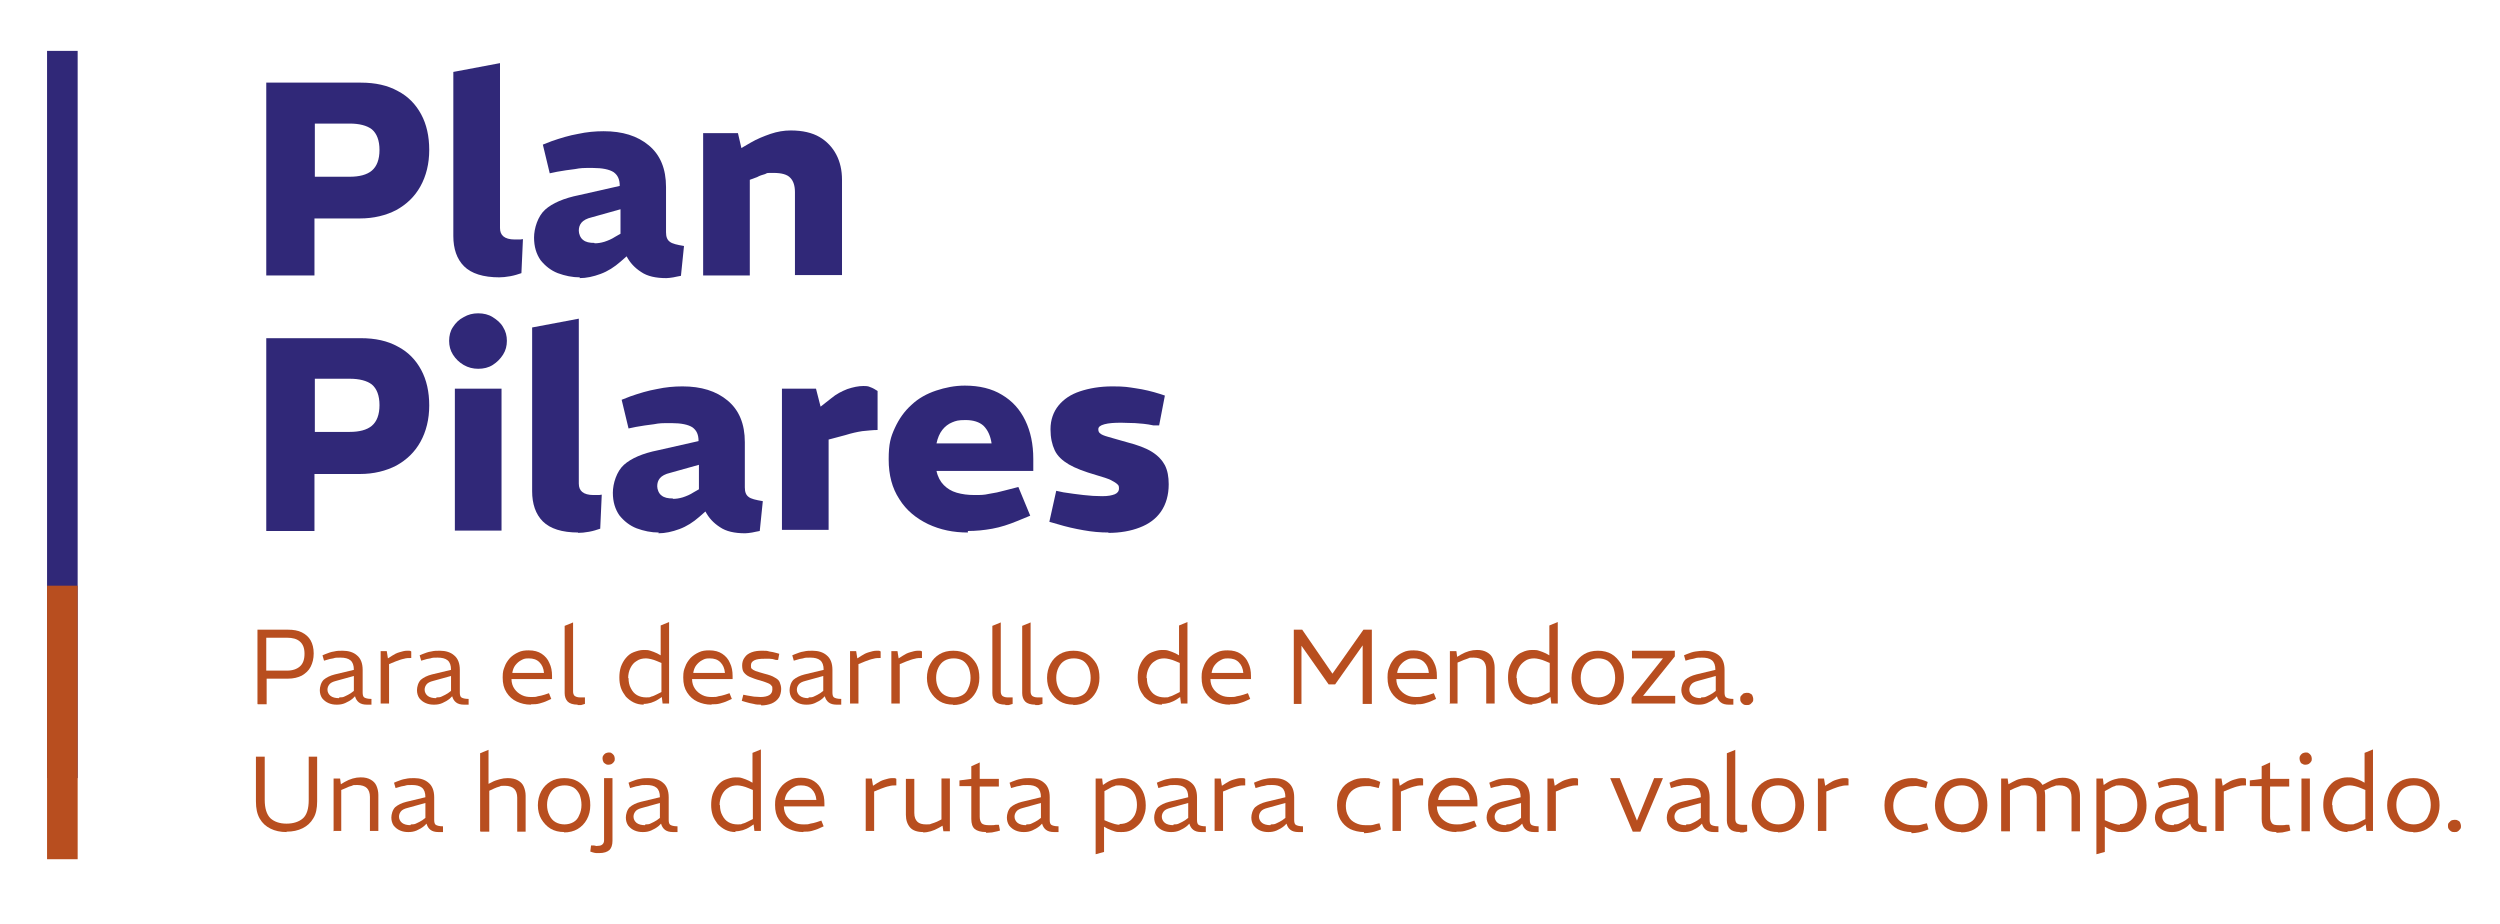 <svg xmlns="http://www.w3.org/2000/svg" id="Capa_1" data-name="Capa 1" viewBox="0 0 653.5 241.5"><defs><style>      .cls-1 {        fill: #b84e1f;      }      .cls-1, .cls-2 {        stroke-width: 0px;      }      .cls-3 {        isolation: isolate;      }      .cls-2 {        fill: #302878;      }    </style></defs><g class="cls-3"><g class="cls-3"><path class="cls-2" d="M69.6,71.9V21.6h24.7c3.8,0,7,.7,9.7,2.2,2.7,1.4,4.7,3.5,6.1,6.1,1.4,2.6,2.1,5.7,2.1,9.3s-.8,6.8-2.3,9.5c-1.5,2.7-3.6,4.7-6.3,6.2-2.7,1.4-5.9,2.2-9.5,2.2h-11.9v14.9h-12.6ZM82.3,46.2h9.1c2.5,0,4.5-.5,5.8-1.6,1.3-1.1,2-2.9,2-5.4s-.7-4.3-2-5.4c-1.3-1-3.3-1.5-5.8-1.5h-9.1v13.9Z"></path><path class="cls-2" d="M130.6,72.5c-4.3,0-7.4-1-9.3-2.9-1.9-1.9-2.8-4.6-2.8-7.9V18.8l12.2-2.3v43.1c0,1,.3,1.7.9,2.2.6.5,1.6.8,2.9.8s.6,0,1,0c.4,0,.8,0,1.2-.1l-.4,8.9c-.9.3-1.8.6-2.9.8-1.1.2-2.1.3-3,.3Z"></path><path class="cls-2" d="M151.6,72.5c-2,0-3.9-.4-5.8-1.1-1.8-.7-3.3-1.9-4.5-3.4-1.1-1.6-1.7-3.5-1.7-5.9s1-5.6,2.9-7.3c1.9-1.7,4.9-3,8.9-3.8l10.6-2.4h0c0-1.7-.5-2.8-1.6-3.6-1.1-.7-2.9-1.1-5.5-1.1s-3,0-4.6.3c-1.6.2-3.1.4-4.7.7l-1.9.4-1.8-7.5,2.3-.9c2.3-.8,4.6-1.5,6.9-1.9,2.3-.5,4.5-.7,6.7-.7,4.9,0,8.8,1.2,11.8,3.7,3,2.5,4.5,6.1,4.5,10.9v11.8c0,1.2.3,2,1,2.5.6.5,1.9.8,3.7,1.1l-.8,7.8c-.7.1-1.4.3-2,.4-.7.1-1.3.2-1.8.2-2.8,0-5-.5-6.6-1.6-1.7-1.1-2.9-2.4-3.8-4.1l-1.6,1.4c-1.6,1.4-3.3,2.5-5.2,3.2-1.9.7-3.7,1.1-5.5,1.1ZM155.4,63.6c.8,0,1.6-.1,2.6-.4.9-.3,1.9-.7,2.8-1.3l1.4-.8v-6.4l-7.5,2.1c-1.3.3-2.2.8-2.7,1.4-.5.6-.7,1.3-.7,2.1s.4,1.9,1.1,2.4c.7.6,1.7.8,3,.8Z"></path><path class="cls-2" d="M183.8,71.9v-37.1h9.1l.9,3.9,2.4-1.4c1.7-1,3.5-1.7,5.2-2.3,1.8-.6,3.5-.9,5.3-.9,3.1,0,5.6.6,7.5,1.7,1.9,1.1,3.4,2.7,4.4,4.6,1,1.9,1.5,4.1,1.5,6.6v24.9h-12.3v-21.7c0-1.6-.4-2.9-1.2-3.7-.8-.9-2.3-1.3-4.4-1.3s-1.5,0-2.2.3c-.7.2-1.4.4-2.1.8l-1.9.7v25h-12.2Z"></path></g></g><g class="cls-3"><g class="cls-3"><path class="cls-2" d="M69.6,138.7v-50.3h24.7c3.8,0,7,.7,9.7,2.2,2.7,1.4,4.7,3.5,6.1,6.1,1.4,2.6,2.1,5.7,2.1,9.3s-.8,6.8-2.3,9.5c-1.5,2.7-3.6,4.7-6.3,6.2-2.7,1.4-5.9,2.2-9.5,2.2h-11.9v14.9h-12.6ZM82.3,112.9h9.1c2.5,0,4.5-.5,5.8-1.6,1.3-1.1,2-2.9,2-5.4s-.7-4.3-2-5.4c-1.3-1-3.3-1.5-5.8-1.5h-9.1v13.9Z"></path><path class="cls-2" d="M125,96.4c-1.3,0-2.6-.3-3.8-1-1.2-.7-2.1-1.6-2.8-2.7-.7-1.1-1-2.3-1-3.6s.3-2.6,1-3.6c.7-1.1,1.6-2,2.8-2.6,1.2-.7,2.4-1,3.8-1s2.7.3,3.8,1c1.1.7,2.1,1.5,2.7,2.6.7,1.1,1,2.3,1,3.6s-.3,2.5-1,3.6c-.7,1.1-1.6,2-2.7,2.7-1.1.7-2.4,1-3.8,1ZM118.9,138.7v-37.1h12.2v37.1h-12.2Z"></path><path class="cls-2" d="M151.2,139.2c-4.3,0-7.4-1-9.3-2.9-1.9-1.9-2.8-4.6-2.8-7.9v-42.8l12.2-2.3v43.1c0,1,.3,1.7.9,2.2.6.5,1.6.8,2.9.8s.6,0,1,0c.4,0,.8,0,1.2-.1l-.4,8.9c-.9.3-1.8.6-2.9.8-1.1.2-2.1.3-3,.3Z"></path><path class="cls-2" d="M172.2,139.2c-2,0-3.9-.4-5.8-1.1-1.8-.7-3.3-1.9-4.5-3.4-1.1-1.6-1.7-3.5-1.7-5.9s1-5.6,2.9-7.3c1.9-1.7,4.9-3,8.9-3.8l10.6-2.4h0c0-1.7-.5-2.8-1.6-3.6-1.1-.7-2.9-1.1-5.5-1.1s-3,0-4.6.3c-1.6.2-3.1.4-4.7.7l-1.9.4-1.8-7.5,2.3-.9c2.3-.8,4.6-1.5,6.9-1.9,2.3-.5,4.5-.7,6.7-.7,4.9,0,8.8,1.2,11.8,3.7,3,2.5,4.5,6.1,4.5,10.9v11.8c0,1.2.3,2,1,2.5.6.5,1.9.8,3.7,1.1l-.8,7.8c-.7.1-1.4.3-2,.4-.7.1-1.3.2-1.8.2-2.8,0-5-.5-6.6-1.6-1.7-1.1-2.9-2.4-3.8-4.1l-1.6,1.4c-1.6,1.4-3.3,2.5-5.2,3.2-1.9.7-3.7,1.1-5.5,1.1ZM175.9,130.4c.8,0,1.6-.1,2.6-.4.9-.3,1.9-.7,2.8-1.3l1.4-.8v-6.4l-7.5,2.1c-1.3.3-2.2.8-2.7,1.4-.5.6-.7,1.3-.7,2.1s.4,1.9,1.1,2.4c.7.6,1.7.8,3,.8Z"></path></g><g class="cls-3"><path class="cls-2" d="M204.4,138.7v-37.1h8.9l1.2,4.7,2.8-2.2c1.3-1.1,2.7-1.8,4.2-2.4,1.5-.5,2.9-.8,4.2-.8.6,0,1.2,0,1.8.3.6.2,1.3.6,1.9,1v10.2c-1.4,0-2.7.2-4,.3-1.3.2-2.7.5-4.3,1l-4.5,1.2v23.6h-12.2Z"></path></g><g class="cls-3"><path class="cls-2" d="M253,139.2c-3.8,0-7.2-.7-10.4-2.2-3.1-1.5-5.7-3.6-7.5-6.5-1.9-2.9-2.8-6.3-2.8-10.4s.5-5.8,1.6-8.2c1.1-2.4,2.5-4.4,4.4-6.1,1.8-1.7,4-2.9,6.4-3.7,2.4-.8,4.9-1.3,7.5-1.3,3.8,0,7.1.8,9.7,2.4,2.7,1.6,4.7,3.8,6.1,6.7,1.4,2.9,2.1,6.2,2.1,10.1v3.1h-25.3c.3,1.5,1,2.8,1.9,3.7.9.9,2,1.6,3.4,2,1.4.4,2.9.6,4.6.6s2.5,0,3.8-.3c1.4-.2,2.8-.5,4.2-.9l3.5-.9,3.1,7.5-3.4,1.4c-2.2.9-4.3,1.6-6.5,2-2.2.4-4.3.6-6.4.6ZM244.8,115.9h14.4c-.3-2-1-3.5-2.1-4.6-1.1-1-2.7-1.5-4.7-1.5s-2.5.2-3.5.6c-1,.4-1.9,1.1-2.6,2-.7.9-1.2,2.1-1.5,3.5Z"></path><path class="cls-2" d="M289.8,139.2c-2.2,0-4.4-.2-6.6-.6-2.3-.4-4.5-.9-6.8-1.6l-2.1-.6,1.8-8.1,1.9.4c1.8.3,3.6.5,5.2.7,1.7.2,3.3.3,4.9.3s2.5-.2,3.3-.5c.7-.3,1.1-.8,1.1-1.5s-.1-.8-.4-1.1c-.3-.3-.9-.7-1.7-1.1-.8-.4-2.1-.8-3.8-1.3-3.1-.9-5.5-1.8-7.2-2.8-1.7-1-3-2.2-3.7-3.7s-1.1-3.3-1.1-5.5c0-2.5.8-4.6,2.1-6.2,1.4-1.7,3.2-2.9,5.6-3.7,2.4-.8,5.2-1.3,8.5-1.3s4.1.2,6.1.5c2.1.3,4.2.8,6.4,1.5l1.2.4-1.5,7.8h-1.5c-1.8-.4-3.4-.5-4.8-.6-1.4,0-2.6-.1-3.6-.1-1.9,0-3.3.1-4.4.4-1.1.3-1.6.7-1.6,1.3s.2.9.5,1.1c.3.3,1,.6,2.1.9,1.1.3,2.7.8,4.9,1.4,2.7.7,4.9,1.5,6.5,2.5,1.6,1,2.7,2.2,3.4,3.5.7,1.4,1,3,1,5,0,2.8-.7,5.2-2,7.1s-3.2,3.3-5.6,4.2c-2.3.9-5.1,1.4-8.2,1.4Z"></path></g></g><g class="cls-3"><g class="cls-3"><path class="cls-1" d="M67.3,184v-19.4h8c1.4,0,2.6.2,3.6.7,1,.5,1.8,1.2,2.3,2.1.5.9.8,2,.8,3.4s-.3,2.5-.8,3.5c-.5,1-1.3,1.7-2.3,2.3-1,.5-2.2.8-3.6.8h-5.6v6.7s-2.3,0-2.3,0ZM69.6,175.3h5.4c1.5,0,2.6-.4,3.4-1.1.8-.7,1.2-1.8,1.2-3.3s-.4-2.5-1.2-3.2c-.8-.7-1.9-1-3.4-1h-5.4v8.5Z"></path></g><g class="cls-3"><path class="cls-1" d="M88,184.2c-.7,0-1.4-.1-2.1-.4-.7-.3-1.2-.7-1.7-1.3-.4-.6-.6-1.3-.6-2.1s.3-2,1-2.7c.7-.6,1.7-1.1,2.9-1.4l5-1.2h0c0-1.2-.3-2-.9-2.5-.6-.5-1.5-.7-2.6-.7s-1.3,0-1.9.2c-.6.1-1.2.2-1.7.4l-.7.2-.4-1.4.7-.3c.8-.3,1.5-.6,2.3-.7.8-.2,1.5-.2,2.3-.2,1.5,0,2.8.4,3.7,1.2,1,.8,1.5,2.1,1.5,3.8v5.9c0,.6.1,1.1.4,1.3.3.2.9.4,1.9.4v1.5c-.3,0-.4,0-.6,0-.2,0-.4,0-.6,0-.9,0-1.6-.2-2.1-.6-.5-.4-.8-.9-1-1.6l-.6.6c-.6.5-1.3.9-2,1.2-.7.3-1.4.4-2.1.4ZM88.7,182.3c.5,0,1,0,1.5-.3.5-.2,1-.5,1.5-.8l.8-.6v-3.9l-4.7,1.3c-.8.2-1.4.5-1.7.9-.3.4-.5.8-.5,1.4s.3,1.2.8,1.6c.5.4,1.3.6,2.2.6Z"></path></g><g class="cls-3"><path class="cls-1" d="M99.5,184v-13.8h1.6l.3,1.9,1.1-.7c.6-.4,1.2-.7,1.9-.9.7-.2,1.3-.4,2-.4s.4,0,.6,0c.2,0,.4.1.5.2v1.7c-.6,0-1.3,0-1.9.2-.6.1-1.4.4-2.2.7l-1.7.7v10.3h-2.2Z"></path></g><g class="cls-3"><path class="cls-1" d="M113.4,184.2c-.7,0-1.4-.1-2.1-.4-.7-.3-1.2-.7-1.7-1.3-.4-.6-.6-1.3-.6-2.1s.3-2,1-2.7c.7-.6,1.7-1.1,2.9-1.4l5-1.2h0c0-1.2-.3-2-.9-2.5-.6-.5-1.5-.7-2.6-.7s-1.3,0-1.9.2c-.6.1-1.2.2-1.7.4l-.7.2-.4-1.4.7-.3c.8-.3,1.5-.6,2.3-.7.8-.2,1.5-.2,2.3-.2,1.5,0,2.8.4,3.7,1.2,1,.8,1.5,2.1,1.5,3.8v5.9c0,.6.1,1.1.4,1.3.3.2.9.4,1.9.4v1.5c-.3,0-.4,0-.6,0-.2,0-.4,0-.6,0-.9,0-1.6-.2-2.1-.6-.5-.4-.8-.9-1-1.6l-.6.6c-.6.5-1.3.9-2,1.2-.7.3-1.4.4-2.1.4ZM114.1,182.3c.5,0,1,0,1.5-.3.5-.2,1-.5,1.5-.8l.8-.6v-3.9l-4.7,1.3c-.8.2-1.4.5-1.7.9-.3.4-.5.8-.5,1.4s.3,1.2.8,1.6c.5.4,1.3.6,2.2.6Z"></path><path class="cls-1" d="M138.7,184.2c-1.3,0-2.5-.3-3.6-.8-1.1-.5-2-1.3-2.7-2.4-.7-1.1-1-2.3-1-3.9s.2-2,.5-2.8c.3-.9.8-1.6,1.4-2.3.6-.6,1.3-1.1,2.2-1.5.8-.4,1.7-.5,2.7-.5,1.4,0,2.5.3,3.4.9s1.6,1.4,2,2.4c.5,1,.7,2.1.7,3.4v.8h-10.6c0,1,.3,1.9.8,2.6.5.7,1.1,1.2,1.9,1.6.8.4,1.6.5,2.5.5s1.1,0,1.7-.2c.6-.1,1.1-.2,1.7-.4l1.2-.4.6,1.5-1.1.5c-.6.3-1.3.5-2,.7-.7.2-1.4.2-2.1.2ZM133.8,175.9h8.4c-.1-1.2-.5-2.1-1.2-2.8-.7-.7-1.6-1-2.8-1s-1.4.2-2,.5c-.6.3-1.1.8-1.5,1.3s-.7,1.3-.8,2.1Z"></path><path class="cls-1" d="M151,184.2c-1.2,0-2.1-.3-2.6-.8-.5-.5-.8-1.3-.8-2.2v-17.6l2.2-.9v18c0,.5.1.9.4,1.2.3.2.7.4,1.4.4s.4,0,.6,0c.2,0,.4,0,.7,0v1.7c-.3.1-.7.2-1,.3-.3,0-.6,0-.9,0Z"></path><path class="cls-1" d="M168.3,184.2c-1,0-1.9-.2-2.7-.6-.8-.4-1.4-.9-2-1.5-.5-.7-1-1.4-1.3-2.3-.3-.9-.4-1.8-.4-2.7s.1-1.9.4-2.8c.3-.8.7-1.6,1.3-2.3.6-.7,1.2-1.2,2-1.5s1.7-.6,2.6-.6,1.2,0,1.8.2c.6.2,1.2.4,1.8.7l.9.5v-7.8l2.2-.9v21.3h-1.7l-.2-1.7-.9.6c-.6.4-1.3.7-1.9.9-.7.2-1.3.3-2,.3ZM164.3,177.2c0,1.1.2,2,.6,2.7.4.8.9,1.4,1.6,1.8.7.4,1.5.6,2.4.6s.9,0,1.3-.2c.5-.1.9-.3,1.5-.6l1.2-.6v-7.6l-1.2-.5c-.5-.2-1-.4-1.5-.5-.5-.1-.9-.2-1.3-.2-1,0-1.8.2-2.5.7-.7.4-1.2,1-1.6,1.8-.4.8-.6,1.7-.6,2.7Z"></path><path class="cls-1" d="M185.9,184.2c-1.3,0-2.5-.3-3.6-.8-1.1-.5-2-1.3-2.7-2.4-.7-1.1-1-2.3-1-3.9s.2-2,.5-2.8c.3-.9.8-1.6,1.4-2.3.6-.6,1.3-1.1,2.2-1.5.8-.4,1.7-.5,2.7-.5,1.4,0,2.5.3,3.4.9s1.6,1.4,2,2.4c.5,1,.7,2.1.7,3.4v.8h-10.6c0,1,.3,1.9.8,2.6.5.7,1.1,1.2,1.9,1.6.8.4,1.6.5,2.5.5s1.1,0,1.7-.2c.6-.1,1.1-.2,1.7-.4l1.2-.4.6,1.5-1.1.5c-.6.3-1.3.5-2,.7-.7.2-1.4.2-2.1.2ZM181.1,175.9h8.4c-.1-1.2-.5-2.1-1.2-2.8-.7-.7-1.6-1-2.8-1s-1.4.2-2,.5c-.6.3-1.1.8-1.5,1.3s-.7,1.3-.8,2.1Z"></path></g><g class="cls-3"><path class="cls-1" d="M198.9,184.2c-.6,0-1.3,0-1.9-.2-.7-.1-1.4-.3-2.1-.5l-1-.3.4-1.6,1,.2c.6.1,1.2.2,1.8.3.6,0,1.2.1,1.7.1,1,0,1.8-.2,2.3-.5.5-.3.8-.8.8-1.5s0-.7-.2-.9c-.1-.2-.4-.5-.9-.7-.4-.2-1.1-.4-2-.7-1.2-.3-2.2-.7-2.9-1s-1.2-.8-1.5-1.2-.4-1.1-.4-1.8.2-1.5.7-2.1c.4-.6,1-1,1.8-1.3.8-.3,1.7-.4,2.7-.4s1.3,0,1.9.2c.6.1,1.3.2,1.9.4l.7.2-.3,1.6h-.6c-.6-.2-1.1-.3-1.6-.3s-1,0-1.4,0c-1.1,0-2,.1-2.6.4-.6.3-.9.7-.9,1.3s0,.7.2.9.5.4,1,.6c.5.2,1.3.4,2.3.7,1.2.3,2.1.6,2.7,1,.6.3,1.1.7,1.3,1.2s.4,1.1.4,1.8-.2,1.8-.7,2.4c-.4.6-1.1,1.1-1.8,1.4-.8.3-1.7.5-2.7.5Z"></path></g><g class="cls-3"><path class="cls-1" d="M210.8,184.2c-.7,0-1.4-.1-2.1-.4-.7-.3-1.2-.7-1.7-1.3-.4-.6-.6-1.3-.6-2.1s.3-2,1-2.7c.7-.6,1.7-1.1,2.9-1.4l5-1.2h0c0-1.2-.3-2-.9-2.5-.6-.5-1.5-.7-2.6-.7s-1.3,0-1.9.2c-.6.1-1.2.2-1.7.4l-.7.2-.4-1.4.7-.3c.8-.3,1.5-.6,2.3-.7.8-.2,1.5-.2,2.3-.2,1.5,0,2.8.4,3.7,1.2,1,.8,1.5,2.1,1.5,3.8v5.9c0,.6.1,1.1.4,1.3.3.2.9.4,1.9.4v1.5c-.3,0-.4,0-.6,0-.2,0-.4,0-.6,0-.9,0-1.6-.2-2.1-.6-.5-.4-.8-.9-1-1.6l-.6.6c-.6.5-1.3.9-2,1.2-.7.3-1.4.4-2.1.4ZM211.4,182.3c.5,0,1,0,1.5-.3.5-.2,1-.5,1.5-.8l.8-.6v-3.9l-4.7,1.3c-.8.2-1.4.5-1.7.9-.3.4-.5.8-.5,1.4s.3,1.2.8,1.6c.5.4,1.3.6,2.2.6Z"></path><path class="cls-1" d="M222.2,184v-13.8h1.6l.3,1.9,1.1-.7c.6-.4,1.2-.7,1.9-.9.7-.2,1.3-.4,2-.4s.4,0,.6,0c.2,0,.4.1.5.2v1.7c-.6,0-1.3,0-1.9.2-.6.1-1.4.4-2.2.7l-1.7.7v10.3h-2.2Z"></path></g><g class="cls-3"><path class="cls-1" d="M233,184v-13.8h1.6l.3,1.9,1.1-.7c.6-.4,1.2-.7,1.9-.9.7-.2,1.3-.4,2-.4s.4,0,.6,0c.2,0,.4.1.5.2v1.7c-.6,0-1.3,0-1.9.2-.6.1-1.4.4-2.2.7l-1.7.7v10.3h-2.2Z"></path></g><g class="cls-3"><path class="cls-1" d="M249.2,184.2c-1.4,0-2.6-.3-3.6-.9-1-.6-1.8-1.5-2.4-2.5s-.9-2.3-.9-3.6.3-2.6.9-3.7c.6-1.1,1.4-1.9,2.4-2.5,1-.6,2.2-.9,3.6-.9s2.6.3,3.6.9c1,.6,1.8,1.5,2.4,2.5.6,1.1.8,2.3.8,3.7s-.3,2.6-.9,3.7c-.6,1.1-1.4,1.9-2.4,2.5-1,.6-2.2.9-3.6.9ZM249.2,182.3c.9,0,1.7-.2,2.4-.6.7-.4,1.2-1,1.5-1.8.4-.8.6-1.7.6-2.7s-.2-1.9-.5-2.7c-.4-.8-.9-1.4-1.5-1.8-.7-.4-1.5-.6-2.4-.6s-1.7.2-2.4.6c-.7.4-1.2,1-1.6,1.8-.4.8-.6,1.7-.6,2.7s.2,1.9.6,2.7c.4.8.9,1.4,1.6,1.8.7.4,1.5.6,2.4.6Z"></path><path class="cls-1" d="M262.8,184.2c-1.2,0-2.1-.3-2.6-.8-.5-.5-.8-1.3-.8-2.2v-17.6l2.2-.9v18c0,.5.1.9.4,1.2.3.2.7.4,1.4.4s.4,0,.6,0c.2,0,.4,0,.7,0v1.7c-.3.1-.7.2-1,.3-.3,0-.6,0-.9,0Z"></path></g><g class="cls-3"><path class="cls-1" d="M270.6,184.2c-1.2,0-2.1-.3-2.6-.8-.5-.5-.8-1.3-.8-2.2v-17.6l2.2-.9v18c0,.5.1.9.4,1.2.3.2.7.4,1.4.4s.4,0,.6,0c.2,0,.4,0,.7,0v1.7c-.3.1-.7.2-1,.3-.3,0-.6,0-.9,0Z"></path></g><g class="cls-3"><path class="cls-1" d="M280.6,184.2c-1.4,0-2.6-.3-3.6-.9-1-.6-1.8-1.5-2.4-2.5s-.9-2.3-.9-3.6.3-2.6.9-3.7c.6-1.1,1.4-1.9,2.4-2.5,1-.6,2.2-.9,3.6-.9s2.6.3,3.6.9c1,.6,1.8,1.5,2.4,2.5.6,1.1.8,2.3.8,3.7s-.3,2.6-.9,3.7c-.6,1.1-1.4,1.9-2.4,2.5-1,.6-2.2.9-3.6.9ZM280.6,182.3c.9,0,1.7-.2,2.4-.6.7-.4,1.2-1,1.5-1.8.4-.8.6-1.7.6-2.7s-.2-1.9-.5-2.7c-.4-.8-.9-1.4-1.5-1.8-.7-.4-1.5-.6-2.4-.6s-1.7.2-2.4.6c-.7.4-1.2,1-1.6,1.8-.4.8-.6,1.7-.6,2.7s.2,1.9.6,2.7c.4.8.9,1.4,1.6,1.8.7.4,1.5.6,2.4.6Z"></path><path class="cls-1" d="M303.8,184.2c-1,0-1.9-.2-2.7-.6-.8-.4-1.4-.9-2-1.5-.5-.7-1-1.4-1.3-2.3-.3-.9-.4-1.8-.4-2.7s.1-1.9.4-2.8c.3-.8.7-1.6,1.3-2.3.6-.7,1.2-1.2,2-1.5s1.7-.6,2.6-.6,1.2,0,1.8.2c.6.2,1.2.4,1.8.7l.9.5v-7.8l2.2-.9v21.3h-1.7l-.2-1.7-.9.6c-.6.4-1.3.7-1.9.9-.7.2-1.3.3-2,.3ZM299.8,177.2c0,1.1.2,2,.6,2.7.4.8.9,1.4,1.6,1.8.7.4,1.5.6,2.4.6s.9,0,1.3-.2c.5-.1.9-.3,1.5-.6l1.2-.6v-7.6l-1.2-.5c-.5-.2-1-.4-1.5-.5-.5-.1-.9-.2-1.3-.2-1,0-1.8.2-2.5.7-.7.4-1.2,1-1.6,1.8-.4.8-.6,1.7-.6,2.7Z"></path><path class="cls-1" d="M321.4,184.2c-1.3,0-2.5-.3-3.6-.8-1.1-.5-2-1.3-2.7-2.4-.7-1.1-1-2.3-1-3.9s.2-2,.5-2.8c.3-.9.8-1.6,1.4-2.3.6-.6,1.3-1.1,2.2-1.5.8-.4,1.7-.5,2.7-.5,1.4,0,2.5.3,3.4.9s1.6,1.4,2,2.4c.5,1,.7,2.1.7,3.4v.8h-10.6c0,1,.3,1.9.8,2.6.5.7,1.1,1.2,1.9,1.6.8.4,1.6.5,2.5.5s1.1,0,1.7-.2c.6-.1,1.1-.2,1.7-.4l1.2-.4.6,1.5-1.1.5c-.6.3-1.3.5-2,.7-.7.2-1.4.2-2.1.2ZM316.6,175.9h8.4c-.1-1.2-.5-2.1-1.2-2.8-.7-.7-1.6-1-2.8-1s-1.4.2-2,.5c-.6.3-1.1.8-1.5,1.3s-.7,1.3-.8,2.1Z"></path><path class="cls-1" d="M338.2,184v-19.4h2.2l7.9,11.5h0l8.1-11.5h2.2v19.4h-2.4v-15.3l-7.2,10.2h-1.7l-7.1-10.1v15.2h-2.3Z"></path><path class="cls-1" d="M370,184.2c-1.3,0-2.5-.3-3.6-.8s-2-1.3-2.7-2.4c-.7-1.1-1-2.3-1-3.9s.2-2,.5-2.8c.3-.9.8-1.6,1.4-2.3.6-.6,1.3-1.1,2.2-1.5.8-.4,1.7-.5,2.7-.5,1.4,0,2.5.3,3.4.9s1.6,1.4,2,2.4c.5,1,.7,2.1.7,3.4v.8h-10.6c0,1,.3,1.9.8,2.6s1.1,1.2,1.9,1.6c.8.4,1.6.5,2.5.5s1.1,0,1.7-.2c.6-.1,1.1-.2,1.7-.4l1.2-.4.6,1.5-1.1.5c-.6.3-1.3.5-2,.7s-1.4.2-2.1.2ZM365.1,175.9h8.4c-.1-1.2-.5-2.1-1.2-2.8-.7-.7-1.6-1-2.8-1s-1.4.2-2,.5-1.1.8-1.5,1.3-.7,1.3-.8,2.1Z"></path><path class="cls-1" d="M379,184v-13.8h1.7l.2,1.5,1-.6c.7-.4,1.4-.7,2.1-.9s1.4-.3,2.1-.3c1.1,0,1.9.2,2.6.6.7.4,1.2.9,1.5,1.6.3.7.5,1.5.5,2.4v9.4h-2.2v-8.9c0-1-.3-1.8-.8-2.3s-1.4-.8-2.5-.8-1,0-1.4.2-1,.3-1.6.6l-1.2.5v10.7h-2.2Z"></path><path class="cls-1" d="M400.6,184.2c-1,0-1.9-.2-2.7-.6-.8-.4-1.4-.9-2-1.5-.5-.7-1-1.4-1.3-2.3-.3-.9-.4-1.8-.4-2.7s.1-1.9.4-2.8c.3-.8.7-1.6,1.3-2.3.6-.7,1.2-1.2,2-1.5.8-.4,1.7-.6,2.6-.6s1.2,0,1.8.2c.6.2,1.2.4,1.8.7l.9.5v-7.8l2.2-.9v21.3h-1.7l-.2-1.7-.9.6c-.6.4-1.3.7-1.9.9-.7.2-1.3.3-2,.3ZM396.5,177.2c0,1.1.2,2,.6,2.7.4.8.9,1.4,1.6,1.8s1.5.6,2.4.6.9,0,1.3-.2c.5-.1.9-.3,1.5-.6l1.2-.6v-7.6l-1.2-.5c-.5-.2-1-.4-1.5-.5-.5-.1-.9-.2-1.3-.2-1,0-1.8.2-2.5.7s-1.2,1-1.6,1.8c-.4.8-.6,1.7-.6,2.7Z"></path></g><g class="cls-3"><path class="cls-1" d="M417.7,184.2c-1.4,0-2.6-.3-3.6-.9-1-.6-1.8-1.5-2.4-2.5s-.9-2.3-.9-3.6.3-2.6.9-3.7c.6-1.1,1.4-1.9,2.4-2.5s2.2-.9,3.6-.9,2.6.3,3.6.9c1,.6,1.8,1.5,2.4,2.5.6,1.1.8,2.3.8,3.7s-.3,2.6-.9,3.7c-.6,1.1-1.4,1.9-2.4,2.5-1,.6-2.2.9-3.6.9ZM417.7,182.3c.9,0,1.7-.2,2.4-.6.7-.4,1.2-1,1.5-1.8.4-.8.6-1.7.6-2.7s-.2-1.9-.5-2.7c-.4-.8-.9-1.4-1.5-1.8-.7-.4-1.5-.6-2.4-.6s-1.7.2-2.4.6c-.7.4-1.2,1-1.6,1.8s-.6,1.7-.6,2.7.2,1.9.6,2.7c.4.8.9,1.4,1.6,1.8.7.4,1.5.6,2.4.6Z"></path></g><g class="cls-3"><path class="cls-1" d="M426.5,184v-1.6l8.2-10.3h-8.1v-2h11.2v1.5l-8.3,10.3h8.4v2h-11.4Z"></path></g><g class="cls-3"><path class="cls-1" d="M444,184.2c-.7,0-1.4-.1-2.1-.4-.7-.3-1.2-.7-1.7-1.3-.4-.6-.7-1.3-.7-2.1s.3-2,1-2.7c.7-.6,1.7-1.1,2.9-1.4l5-1.2h0c0-1.2-.3-2-.9-2.5-.6-.5-1.5-.7-2.6-.7s-1.3,0-1.9.2-1.2.2-1.7.4l-.7.2-.4-1.4.7-.3c.8-.3,1.5-.6,2.3-.7s1.5-.2,2.3-.2c1.5,0,2.8.4,3.8,1.2,1,.8,1.5,2.1,1.5,3.8v5.9c0,.6.1,1.1.4,1.3.3.2.9.4,1.9.4v1.5c-.3,0-.4,0-.6,0-.2,0-.4,0-.6,0-.9,0-1.6-.2-2.1-.6s-.8-.9-1-1.6l-.6.6c-.6.5-1.3.9-2,1.2-.7.3-1.4.4-2.1.4ZM444.7,182.3c.5,0,1,0,1.5-.3.5-.2,1-.5,1.5-.8l.8-.6v-3.9l-4.7,1.3c-.8.2-1.4.5-1.7.9-.3.4-.5.8-.5,1.4s.3,1.2.8,1.6,1.3.6,2.2.6Z"></path><path class="cls-1" d="M456.6,184.3c-.3,0-.6,0-.9-.2-.3-.2-.5-.4-.6-.6-.2-.3-.2-.5-.2-.8s0-.6.2-.8.4-.4.6-.6c.3-.1.5-.2.9-.2s.6,0,.9.2c.3.1.5.3.6.6s.2.5.2.8,0,.6-.2.8-.4.5-.6.6c-.3.2-.5.2-.9.2Z"></path></g></g><g class="cls-3"><g class="cls-3"><path class="cls-1" d="M74.9,217.5c-1.6,0-3-.3-4.2-.9-1.2-.6-2.1-1.4-2.8-2.6-.7-1.2-1-2.7-1-4.5v-11.7h2.3v11.3c0,2.2.5,3.8,1.5,4.8,1,.9,2.4,1.4,4.2,1.4s3.3-.5,4.3-1.4c1-.9,1.5-2.5,1.5-4.8v-11.3h2.2v11.7c0,1.8-.3,3.3-1,4.4-.7,1.2-1.6,2-2.8,2.6-1.2.6-2.6.9-4.2.9Z"></path><path class="cls-1" d="M87.2,217.3v-13.8h1.7l.2,1.5,1-.6c.7-.4,1.4-.7,2.1-.9s1.4-.3,2.1-.3c1.1,0,1.9.2,2.6.6.7.4,1.2.9,1.5,1.6.3.7.5,1.5.5,2.4v9.4h-2.2v-8.9c0-1-.3-1.8-.8-2.3s-1.4-.8-2.5-.8-1,0-1.4.2c-.5.1-1,.3-1.6.6l-1.2.5v10.7h-2.2Z"></path><path class="cls-1" d="M106.7,217.5c-.7,0-1.4-.1-2.1-.4-.7-.3-1.2-.7-1.7-1.3-.4-.6-.6-1.3-.6-2.1s.3-2,1-2.7c.7-.6,1.7-1.1,2.9-1.4l5-1.2h0c0-1.2-.3-2-.9-2.5-.6-.5-1.5-.7-2.6-.7s-1.3,0-1.9.2c-.6.1-1.2.2-1.7.4l-.7.2-.4-1.4.7-.3c.8-.3,1.5-.6,2.3-.7.8-.2,1.5-.2,2.3-.2,1.5,0,2.8.4,3.7,1.2,1,.8,1.5,2.1,1.5,3.8v5.9c0,.6.1,1.1.4,1.3.3.2.9.4,1.9.4v1.5c-.3,0-.4,0-.6,0-.2,0-.4,0-.6,0-.9,0-1.6-.2-2.1-.6-.5-.4-.8-.9-1-1.6l-.6.6c-.6.5-1.3.9-2,1.2-.7.3-1.4.4-2.1.4ZM107.4,215.5c.5,0,1,0,1.5-.3.5-.2,1-.5,1.5-.8l.8-.6v-3.9l-4.7,1.3c-.8.2-1.4.5-1.7.9-.3.4-.5.8-.5,1.4s.3,1.2.8,1.6c.5.4,1.3.6,2.2.6Z"></path><path class="cls-1" d="M125.5,217.3v-20.4l2.2-.9v8.9l.8-.4c.7-.4,1.4-.6,2.1-.8.7-.2,1.4-.3,2.1-.3,1.1,0,2,.2,2.7.6.7.4,1.2.9,1.5,1.6s.5,1.5.5,2.4v9.4h-2.2v-8.9c0-1-.3-1.8-.8-2.3-.5-.5-1.3-.8-2.4-.8s-1,0-1.4.2c-.5.1-.9.3-1.4.5l-1.3.6v10.7h-2.2Z"></path><path class="cls-1" d="M147.5,217.5c-1.4,0-2.6-.3-3.6-.9-1-.6-1.8-1.5-2.4-2.5s-.9-2.3-.9-3.6.3-2.6.9-3.7c.6-1.1,1.4-1.9,2.4-2.5,1-.6,2.2-.9,3.6-.9s2.6.3,3.6.9c1,.6,1.8,1.5,2.4,2.5.6,1.1.8,2.3.8,3.7s-.3,2.6-.9,3.7c-.6,1.1-1.4,1.9-2.4,2.5-1,.6-2.2.9-3.6.9ZM147.5,215.5c.9,0,1.7-.2,2.4-.6.7-.4,1.2-1,1.5-1.8.4-.8.6-1.7.6-2.7s-.2-1.9-.5-2.7c-.4-.8-.9-1.4-1.5-1.8-.7-.4-1.5-.6-2.4-.6s-1.7.2-2.4.6c-.7.4-1.2,1-1.6,1.8-.4.8-.6,1.7-.6,2.7s.2,1.9.6,2.7c.4.8.9,1.4,1.6,1.8.7.4,1.5.6,2.4.6Z"></path><path class="cls-1" d="M156.7,223c-.2,0-.5,0-.8,0-.3,0-.6-.1-1-.2l-.6-.2.2-1.6h.5c.2,0,.4,0,.7.1s.4,0,.6,0c.5,0,.9-.1,1.2-.4s.4-.6.4-1.1v-16.2h2.2v16.4c0,1.1-.3,1.9-.8,2.4-.6.5-1.4.8-2.7.8ZM159.1,199.9c-.3,0-.5,0-.8-.2s-.5-.3-.6-.6c-.1-.2-.2-.5-.2-.8s0-.5.2-.8c.1-.2.3-.4.6-.6.3-.1.5-.2.8-.2s.6,0,.8.2c.2.1.4.3.6.6.1.2.2.5.2.8s0,.6-.2.8c-.1.2-.3.4-.6.6-.2.1-.5.2-.8.2Z"></path><path class="cls-1" d="M168,217.5c-.7,0-1.4-.1-2.1-.4-.7-.3-1.2-.7-1.7-1.3-.4-.6-.6-1.3-.6-2.1s.3-2,1-2.7c.7-.6,1.7-1.1,2.9-1.4l5-1.2h0c0-1.2-.3-2-.9-2.5-.6-.5-1.5-.7-2.6-.7s-1.3,0-1.9.2c-.6.1-1.2.2-1.7.4l-.7.2-.4-1.4.7-.3c.8-.3,1.5-.6,2.3-.7.8-.2,1.5-.2,2.3-.2,1.5,0,2.8.4,3.7,1.2,1,.8,1.5,2.1,1.5,3.8v5.9c0,.6.1,1.1.4,1.3.3.2.9.4,1.9.4v1.5c-.3,0-.4,0-.6,0-.2,0-.4,0-.6,0-.9,0-1.6-.2-2.1-.6-.5-.4-.8-.9-1-1.6l-.6.6c-.6.5-1.3.9-2,1.2-.7.3-1.4.4-2.1.4ZM168.7,215.5c.5,0,1,0,1.5-.3.5-.2,1-.5,1.5-.8l.8-.6v-3.9l-4.7,1.3c-.8.2-1.4.5-1.7.9-.3.4-.5.8-.5,1.4s.3,1.2.8,1.6c.5.4,1.3.6,2.2.6Z"></path><path class="cls-1" d="M192.3,217.5c-1,0-1.9-.2-2.7-.6-.8-.4-1.4-.9-2-1.5-.5-.7-1-1.4-1.3-2.3-.3-.9-.4-1.8-.4-2.7s.1-1.9.4-2.8c.3-.8.7-1.6,1.3-2.3.6-.7,1.2-1.2,2-1.5s1.7-.6,2.6-.6,1.2,0,1.8.2c.6.2,1.2.4,1.8.7l.9.5v-7.8l2.2-.9v21.3h-1.7l-.2-1.7-.9.6c-.6.4-1.3.7-1.9.9-.7.2-1.3.3-2,.3ZM188.2,210.4c0,1.1.2,2,.6,2.7.4.8.9,1.4,1.6,1.8.7.4,1.5.6,2.4.6s.9,0,1.3-.2c.5-.1.9-.3,1.5-.6l1.2-.6v-7.6l-1.2-.5c-.5-.2-1-.4-1.5-.5-.5-.1-.9-.2-1.3-.2-1,0-1.8.2-2.5.7-.7.4-1.2,1-1.6,1.8-.4.8-.6,1.7-.6,2.7Z"></path><path class="cls-1" d="M209.9,217.5c-1.3,0-2.5-.3-3.6-.8-1.1-.5-2-1.3-2.7-2.4-.7-1.1-1-2.3-1-3.9s.2-2,.5-2.8c.3-.9.8-1.6,1.4-2.3.6-.6,1.3-1.1,2.2-1.5.8-.4,1.7-.5,2.7-.5,1.4,0,2.5.3,3.4.9s1.6,1.4,2,2.4c.5,1,.7,2.1.7,3.4v.8h-10.6c0,1,.3,1.9.8,2.6.5.7,1.1,1.2,1.9,1.6.8.4,1.6.5,2.5.5s1.1,0,1.7-.2c.6-.1,1.1-.2,1.7-.4l1.2-.4.6,1.5-1.1.5c-.6.3-1.3.5-2,.7-.7.2-1.4.2-2.1.2ZM205,209.1h8.4c-.1-1.2-.5-2.1-1.2-2.8-.7-.7-1.6-1-2.8-1s-1.4.2-2,.5c-.6.3-1.1.8-1.5,1.3s-.7,1.3-.8,2.1Z"></path><path class="cls-1" d="M226.3,217.3v-13.8h1.6l.3,1.9,1.1-.7c.6-.4,1.2-.7,1.9-.9.7-.2,1.3-.4,2-.4s.4,0,.6,0c.2,0,.4.1.5.2v1.7c-.6,0-1.3,0-1.9.2-.6.1-1.4.4-2.2.7l-1.7.7v10.3h-2.2Z"></path><path class="cls-1" d="M241.3,217.5c-1.5,0-2.7-.4-3.4-1.2-.7-.8-1.1-1.9-1.1-3.3v-9.4h2.2v8.9c0,1.1.3,1.8.8,2.3.5.5,1.3.7,2.3.7s.9,0,1.4-.2c.4-.1.9-.3,1.4-.5l1.2-.6v-10.7h2.2v13.8h-1.7l-.3-2,.5.3-1.4.8c-.7.4-1.4.7-2.1.9-.7.2-1.3.3-2,.3Z"></path></g><g class="cls-3"><path class="cls-1" d="M257.7,217.5c-1.3,0-2.3-.3-2.9-.8-.6-.5-.9-1.4-.9-2.6v-8.6h-3.1v-1.5l3.1-.4v-3.3l2.2-1v4.3h5v2h-5v7.9c0,.8.2,1.3.5,1.7.3.3.9.5,1.8.5s.6,0,.9,0c.3,0,.6,0,1-.1h.8c0-.1.3,1.5.3,1.5l-.7.2c-.4.1-.9.2-1.4.3-.5,0-1,.1-1.5.1Z"></path></g><g class="cls-3"><path class="cls-1" d="M267.6,217.5c-.7,0-1.4-.1-2.1-.4-.7-.3-1.2-.7-1.7-1.3-.4-.6-.6-1.3-.6-2.1s.3-2,1-2.7c.7-.6,1.7-1.1,2.9-1.4l5-1.2h0c0-1.2-.3-2-.9-2.5-.6-.5-1.5-.7-2.6-.7s-1.3,0-1.9.2c-.6.1-1.2.2-1.7.4l-.7.2-.4-1.4.7-.3c.8-.3,1.5-.6,2.3-.7.8-.2,1.5-.2,2.3-.2,1.5,0,2.8.4,3.7,1.2,1,.8,1.5,2.1,1.5,3.8v5.9c0,.6.1,1.1.4,1.3.3.2.9.4,1.9.4v1.5c-.3,0-.4,0-.6,0-.2,0-.4,0-.6,0-.9,0-1.6-.2-2.1-.6-.5-.4-.8-.9-1-1.6l-.6.6c-.6.5-1.3.9-2,1.2-.7.3-1.4.4-2.1.4ZM268.3,215.5c.5,0,1,0,1.5-.3.5-.2,1-.5,1.5-.8l.8-.6v-3.9l-4.7,1.3c-.8.2-1.4.5-1.7.9-.3.4-.5.8-.5,1.4s.3,1.2.8,1.6c.5.4,1.3.6,2.2.6Z"></path></g><g class="cls-3"><path class="cls-1" d="M286.4,223.3v-19.8h1.7l.2,1.7.9-.6c.6-.4,1.3-.7,2-.9s1.3-.3,2-.3c1.2,0,2.3.3,3.3.9.9.6,1.7,1.5,2.2,2.5s.8,2.3.8,3.7-.2,2-.5,2.8c-.3.9-.7,1.6-1.3,2.2s-1.2,1.1-2,1.5-1.6.5-2.6.5-1.2,0-1.8-.2c-.6-.2-1.2-.4-1.8-.7l-.9-.5v6.6l-2.2.6ZM292.6,215.4c.9,0,1.8-.2,2.4-.6.7-.4,1.2-1,1.6-1.7.4-.8.6-1.7.6-2.7s-.2-1.9-.5-2.6c-.4-.8-.9-1.4-1.6-1.8-.7-.4-1.5-.7-2.5-.7s-.9,0-1.3.2c-.5.1-1,.4-1.5.7l-1.1.6v7.6l1.2.5c.6.2,1.1.4,1.5.5s.9.2,1.3.2Z"></path></g><g class="cls-3"><path class="cls-1" d="M306.1,217.5c-.7,0-1.4-.1-2.1-.4-.7-.3-1.2-.7-1.7-1.3-.4-.6-.6-1.3-.6-2.1s.3-2,1-2.7c.7-.6,1.7-1.1,2.9-1.4l5-1.2h0c0-1.2-.3-2-.9-2.5-.6-.5-1.5-.7-2.6-.7s-1.3,0-1.9.2c-.6.1-1.2.2-1.7.4l-.7.2-.4-1.4.7-.3c.8-.3,1.5-.6,2.3-.7.8-.2,1.5-.2,2.3-.2,1.5,0,2.8.4,3.7,1.2,1,.8,1.5,2.1,1.5,3.8v5.9c0,.6.1,1.1.4,1.3.3.2.9.4,1.9.4v1.5c-.3,0-.4,0-.6,0-.2,0-.4,0-.6,0-.9,0-1.6-.2-2.1-.6-.5-.4-.8-.9-1-1.6l-.6.6c-.6.5-1.3.9-2,1.2-.7.3-1.4.4-2.1.4ZM306.8,215.5c.5,0,1,0,1.5-.3.5-.2,1-.5,1.5-.8l.8-.6v-3.9l-4.7,1.3c-.8.2-1.4.5-1.7.9-.3.4-.5.8-.5,1.4s.3,1.2.8,1.6c.5.4,1.3.6,2.2.6Z"></path></g><g class="cls-3"><path class="cls-1" d="M317.5,217.3v-13.8h1.6l.3,1.9,1.1-.7c.6-.4,1.2-.7,1.9-.9.7-.2,1.3-.4,2-.4s.4,0,.6,0c.2,0,.4.1.5.2v1.7c-.6,0-1.3,0-1.9.2-.6.1-1.4.4-2.2.7l-1.7.7v10.3h-2.2Z"></path></g><g class="cls-3"><path class="cls-1" d="M331.5,217.5c-.7,0-1.4-.1-2.1-.4-.7-.3-1.2-.7-1.7-1.3-.4-.6-.6-1.3-.6-2.1s.3-2,1-2.7c.7-.6,1.7-1.1,2.9-1.4l5-1.2h0c0-1.2-.3-2-.9-2.5-.6-.5-1.5-.7-2.6-.7s-1.3,0-1.9.2c-.6.1-1.2.2-1.7.4l-.7.2-.4-1.4.7-.3c.8-.3,1.5-.6,2.3-.7.8-.2,1.5-.2,2.3-.2,1.5,0,2.8.4,3.7,1.2,1,.8,1.5,2.1,1.5,3.8v5.9c0,.6.1,1.1.4,1.3.3.2.9.4,1.9.4v1.5c-.3,0-.4,0-.6,0s-.4,0-.6,0c-.9,0-1.6-.2-2.1-.6-.5-.4-.8-.9-1-1.6l-.6.6c-.6.5-1.3.9-2,1.2-.7.3-1.4.4-2.1.4ZM332.2,215.5c.5,0,1,0,1.5-.3.5-.2,1-.5,1.5-.8l.8-.6v-3.9l-4.7,1.3c-.8.2-1.4.5-1.7.9-.3.4-.5.8-.5,1.4s.3,1.2.8,1.6c.5.4,1.3.6,2.2.6Z"></path><path class="cls-1" d="M356.5,217.5c-1.3,0-2.5-.3-3.6-.8-1.1-.6-1.9-1.4-2.5-2.4s-.9-2.3-.9-3.8.3-2.8,1-3.9c.6-1.1,1.5-1.9,2.6-2.4,1.1-.6,2.2-.8,3.5-.8s1.2,0,1.8.2c.6.1,1.2.3,1.7.5l.7.3-.4,1.6-.8-.2c-.5-.1-.9-.2-1.4-.3-.5,0-.9,0-1.3,0-1,0-1.8.2-2.6.6-.8.4-1.4,1-1.8,1.7-.4.8-.7,1.7-.7,2.8s.2,2,.7,2.8c.4.8,1,1.3,1.8,1.7.8.4,1.6.6,2.6.6s.9,0,1.4,0c.5,0,1-.2,1.4-.3l.9-.2.4,1.6-.8.3c-.6.2-1.2.4-1.8.5-.6.1-1.2.2-1.8.2Z"></path></g><g class="cls-3"><path class="cls-1" d="M364,217.3v-13.8h1.6l.3,1.9,1.1-.7c.6-.4,1.2-.7,1.9-.9.7-.2,1.3-.4,2-.4s.4,0,.6,0c.2,0,.4.1.5.2v1.7c-.6,0-1.3,0-1.9.2-.6.1-1.4.4-2.2.7l-1.7.7v10.3h-2.2Z"></path></g><g class="cls-3"><path class="cls-1" d="M380.6,217.5c-1.3,0-2.5-.3-3.6-.8-1.1-.5-2-1.3-2.7-2.4s-1-2.3-1-3.9.2-2,.5-2.8.8-1.6,1.4-2.3c.6-.6,1.3-1.1,2.2-1.5.8-.4,1.7-.5,2.7-.5,1.4,0,2.5.3,3.4.9.9.6,1.6,1.4,2,2.4.5,1,.7,2.1.7,3.4v.8h-10.6c0,1,.3,1.9.8,2.6.5.7,1.1,1.2,1.9,1.6s1.6.5,2.5.5,1.1,0,1.7-.2c.6-.1,1.1-.2,1.7-.4l1.2-.4.6,1.5-1.1.5c-.6.3-1.3.5-2,.7-.7.2-1.4.2-2.1.2ZM375.8,209.1h8.4c-.1-1.2-.5-2.1-1.2-2.8s-1.6-1-2.8-1-1.4.2-2,.5c-.6.3-1.1.8-1.5,1.3s-.7,1.3-.8,2.1Z"></path><path class="cls-1" d="M393.1,217.5c-.7,0-1.4-.1-2.1-.4-.7-.3-1.2-.7-1.7-1.3-.4-.6-.7-1.3-.7-2.1s.3-2,1-2.7c.7-.6,1.7-1.1,2.9-1.4l5-1.2h0c0-1.2-.3-2-.9-2.5-.6-.5-1.5-.7-2.6-.7s-1.3,0-1.9.2-1.2.2-1.7.4l-.7.2-.4-1.4.7-.3c.8-.3,1.5-.6,2.3-.7s1.5-.2,2.3-.2c1.5,0,2.8.4,3.8,1.2,1,.8,1.5,2.1,1.5,3.8v5.9c0,.6.1,1.1.4,1.3.3.2.9.4,1.9.4v1.5c-.3,0-.4,0-.6,0s-.4,0-.6,0c-.9,0-1.6-.2-2.1-.6-.5-.4-.8-.9-1-1.6l-.6.6c-.6.5-1.3.9-2,1.2-.7.3-1.4.4-2.1.4ZM393.8,215.5c.5,0,1,0,1.5-.3.5-.2,1-.5,1.5-.8l.8-.6v-3.9l-4.7,1.3c-.8.2-1.4.5-1.7.9-.3.4-.5.8-.5,1.4s.3,1.2.8,1.6,1.3.6,2.2.6Z"></path><path class="cls-1" d="M404.5,217.3v-13.8h1.6l.3,1.9,1.1-.7c.6-.4,1.2-.7,1.9-.9.7-.2,1.3-.4,2-.4s.4,0,.6,0,.4.1.5.2v1.7c-.6,0-1.3,0-1.9.2-.6.1-1.4.4-2.2.7l-1.7.7v10.3h-2.2Z"></path></g><g class="cls-3"><path class="cls-1" d="M426.8,217.4l-5.9-14h2.5l4.5,11.1h0l4.5-11.1h2.3l-5.9,14h-2Z"></path></g><g class="cls-3"><path class="cls-1" d="M440.1,217.5c-.7,0-1.4-.1-2.1-.4-.7-.3-1.2-.7-1.7-1.3-.4-.6-.6-1.3-.6-2.1s.3-2,1-2.7c.7-.6,1.7-1.1,2.9-1.4l5-1.2h0c0-1.2-.3-2-.9-2.5-.6-.5-1.5-.7-2.6-.7s-1.3,0-1.9.2c-.6.1-1.2.2-1.7.4l-.7.2-.4-1.4.7-.3c.8-.3,1.5-.6,2.3-.7.8-.2,1.5-.2,2.3-.2,1.5,0,2.8.4,3.7,1.2,1,.8,1.5,2.1,1.5,3.8v5.9c0,.6.1,1.1.4,1.3.3.2.9.4,1.9.4v1.5c-.3,0-.4,0-.6,0s-.4,0-.6,0c-.9,0-1.6-.2-2.1-.6-.5-.4-.8-.9-1-1.6l-.6.6c-.6.5-1.3.9-2,1.2-.7.3-1.4.4-2.1.4ZM440.8,215.5c.5,0,1,0,1.5-.3.5-.2,1-.5,1.5-.8l.8-.6v-3.9l-4.7,1.3c-.8.2-1.4.5-1.7.9-.3.4-.5.8-.5,1.4s.3,1.2.8,1.6c.5.4,1.3.6,2.2.6Z"></path></g><g class="cls-3"><path class="cls-1" d="M454.8,217.5c-1.2,0-2.1-.3-2.6-.8-.5-.5-.8-1.3-.8-2.2v-17.6l2.2-.9v18c0,.5.1.9.4,1.2.3.2.7.4,1.4.4s.4,0,.6,0c.2,0,.4,0,.7,0v1.7c-.3.1-.7.2-1,.3-.3,0-.6,0-.9,0Z"></path></g><g class="cls-3"><path class="cls-1" d="M464.8,217.5c-1.4,0-2.6-.3-3.6-.9-1-.6-1.8-1.5-2.4-2.5-.6-1.1-.9-2.3-.9-3.6s.3-2.6.9-3.7c.6-1.1,1.4-1.9,2.4-2.5s2.2-.9,3.6-.9,2.6.3,3.6.9c1,.6,1.8,1.5,2.4,2.5.6,1.1.8,2.3.8,3.7s-.3,2.6-.9,3.7c-.6,1.1-1.4,1.9-2.4,2.5-1,.6-2.2.9-3.6.9ZM464.8,215.5c.9,0,1.7-.2,2.4-.6.7-.4,1.2-1,1.5-1.8.4-.8.6-1.7.6-2.7s-.2-1.9-.5-2.7c-.4-.8-.9-1.4-1.5-1.8-.7-.4-1.5-.6-2.4-.6s-1.7.2-2.4.6c-.7.4-1.2,1-1.6,1.8-.4.8-.6,1.7-.6,2.7s.2,1.9.6,2.7c.4.8.9,1.4,1.6,1.8.7.4,1.5.6,2.4.6Z"></path><path class="cls-1" d="M475.2,217.3v-13.8h1.6l.3,1.9,1.1-.7c.6-.4,1.2-.7,1.9-.9.7-.2,1.3-.4,2-.4s.4,0,.6,0,.4.1.5.2v1.7c-.6,0-1.3,0-1.9.2-.6.1-1.4.4-2.2.7l-1.7.7v10.3h-2.2Z"></path></g><g class="cls-3"><path class="cls-1" d="M499.6,217.5c-1.3,0-2.5-.3-3.6-.8-1.1-.6-1.9-1.4-2.5-2.4-.6-1.1-.9-2.3-.9-3.8s.3-2.8,1-3.9c.6-1.1,1.5-1.9,2.6-2.4s2.2-.8,3.5-.8,1.2,0,1.8.2c.6.1,1.2.3,1.7.5l.7.3-.4,1.6-.8-.2c-.5-.1-.9-.2-1.4-.3s-.9,0-1.3,0c-1,0-1.8.2-2.6.6-.8.4-1.4,1-1.8,1.7-.4.8-.7,1.7-.7,2.8s.2,2,.7,2.8,1,1.3,1.8,1.7c.8.4,1.6.6,2.6.6s.9,0,1.4,0c.5,0,1-.2,1.4-.3l.9-.2.4,1.6-.8.3c-.6.2-1.2.4-1.8.5-.6.1-1.2.2-1.8.2Z"></path></g><g class="cls-3"><path class="cls-1" d="M512.7,217.5c-1.4,0-2.6-.3-3.6-.9-1-.6-1.8-1.5-2.4-2.5-.6-1.1-.9-2.3-.9-3.6s.3-2.6.9-3.7c.6-1.1,1.4-1.9,2.4-2.5s2.2-.9,3.6-.9,2.6.3,3.6.9c1,.6,1.8,1.5,2.4,2.5.6,1.1.8,2.3.8,3.7s-.3,2.6-.9,3.7c-.6,1.1-1.4,1.9-2.4,2.5-1,.6-2.2.9-3.6.9ZM512.7,215.5c.9,0,1.7-.2,2.4-.6.7-.4,1.2-1,1.5-1.8.4-.8.6-1.7.6-2.7s-.2-1.9-.5-2.7c-.4-.8-.9-1.4-1.5-1.8-.7-.4-1.5-.6-2.4-.6s-1.7.2-2.4.6c-.7.4-1.2,1-1.6,1.8-.4.8-.6,1.7-.6,2.7s.2,1.9.6,2.7c.4.8.9,1.4,1.6,1.8.7.4,1.5.6,2.4.6Z"></path><path class="cls-1" d="M523.1,217.3v-13.8h1.7l.2,1.5,1.1-.6c.7-.4,1.4-.7,2-.8.7-.2,1.3-.3,2-.3,1,0,1.8.2,2.5.6.7.4,1.1.9,1.5,1.6.3.7.5,1.5.5,2.4v9.4h-2.2v-8.9c0-1-.3-1.8-.8-2.3-.5-.5-1.3-.8-2.3-.8s-.9,0-1.3.2-.9.3-1.3.5l-1.3.6v10.7h-2.2ZM541.5,217.3v-8.9c0-1-.3-1.8-.8-2.3-.5-.5-1.3-.8-2.3-.8s-.9,0-1.4.2c-.4.1-.9.3-1.3.5l-1.7.8-.5-1.4,1.7-.9c.7-.4,1.4-.7,2-.9.7-.2,1.3-.3,2-.3,1,0,1.8.2,2.5.6.7.4,1.1.9,1.5,1.6.3.7.5,1.5.5,2.4v9.4h-2.3Z"></path></g><g class="cls-3"><path class="cls-1" d="M548,223.3v-19.8h1.7l.2,1.7.9-.6c.6-.4,1.3-.7,2-.9.7-.2,1.3-.3,2-.3,1.2,0,2.3.3,3.3.9.9.6,1.7,1.5,2.2,2.5s.8,2.3.8,3.7-.2,2-.5,2.8c-.3.9-.7,1.6-1.3,2.2s-1.2,1.1-2,1.5c-.8.4-1.6.5-2.6.5s-1.2,0-1.8-.2c-.6-.2-1.2-.4-1.8-.7l-.9-.5v6.6l-2.2.6ZM554.1,215.4c.9,0,1.8-.2,2.4-.6.7-.4,1.2-1,1.6-1.7.4-.8.6-1.7.6-2.7s-.2-1.9-.5-2.6c-.4-.8-.9-1.4-1.6-1.8s-1.5-.7-2.5-.7-.9,0-1.3.2c-.5.1-1,.4-1.5.7l-1.1.6v7.6l1.2.5c.6.2,1.1.4,1.5.5.4.1.9.2,1.3.2Z"></path></g><g class="cls-3"><path class="cls-1" d="M567.7,217.5c-.7,0-1.4-.1-2.1-.4-.7-.3-1.2-.7-1.7-1.3-.4-.6-.6-1.3-.6-2.1s.3-2,1-2.7c.7-.6,1.7-1.1,2.9-1.4l5-1.2h0c0-1.2-.3-2-.9-2.5-.6-.5-1.5-.7-2.6-.7s-1.3,0-1.9.2c-.6.1-1.2.2-1.7.4l-.7.2-.4-1.4.7-.3c.8-.3,1.5-.6,2.3-.7.8-.2,1.5-.2,2.3-.2,1.5,0,2.8.4,3.7,1.2,1,.8,1.5,2.1,1.5,3.8v5.9c0,.6.1,1.1.4,1.3.3.2.9.4,1.9.4v1.5c-.3,0-.4,0-.6,0s-.4,0-.6,0c-.9,0-1.6-.2-2.1-.6-.5-.4-.8-.9-1-1.6l-.6.6c-.6.5-1.3.9-2,1.2-.7.3-1.4.4-2.1.4ZM568.3,215.5c.5,0,1,0,1.5-.3.5-.2,1-.5,1.5-.8l.8-.6v-3.9l-4.7,1.3c-.8.2-1.4.5-1.7.9-.3.4-.5.8-.5,1.4s.3,1.2.8,1.6c.5.4,1.3.6,2.2.6Z"></path></g><g class="cls-3"><path class="cls-1" d="M579.1,217.3v-13.8h1.6l.3,1.9,1.1-.7c.6-.4,1.2-.7,1.9-.9.7-.2,1.3-.4,2-.4s.4,0,.6,0,.4.1.5.2v1.7c-.6,0-1.3,0-1.9.2-.6.1-1.4.4-2.2.7l-1.7.7v10.3h-2.2Z"></path></g><g class="cls-3"><path class="cls-1" d="M595,217.5c-1.3,0-2.3-.3-2.9-.8-.6-.5-.9-1.4-.9-2.6v-8.6h-3.1v-1.5l3.1-.4v-3.3l2.2-1v4.3h5v2h-5v7.9c0,.8.2,1.3.5,1.7s.9.5,1.8.5.6,0,.9,0c.3,0,.6,0,1-.1h.8c0-.1.3,1.5.3,1.5l-.7.2c-.4.1-.9.2-1.4.3-.5,0-1,.1-1.5.1Z"></path><path class="cls-1" d="M602.7,199.9c-.3,0-.5,0-.8-.2-.3-.1-.5-.3-.6-.6-.1-.2-.2-.5-.2-.8s0-.5.2-.8c.1-.2.3-.4.6-.6.3-.1.5-.2.8-.2s.6,0,.8.2c.2.1.4.3.6.6.1.2.2.5.2.8s0,.6-.2.8c-.1.2-.3.4-.6.6-.2.1-.5.2-.8.2ZM601.6,217.3v-13.8h2.2v13.8h-2.2Z"></path><path class="cls-1" d="M613.7,217.5c-1,0-1.9-.2-2.7-.6-.8-.4-1.4-.9-2-1.5-.5-.7-1-1.4-1.3-2.3-.3-.9-.4-1.8-.4-2.7s.1-1.9.4-2.8c.3-.8.7-1.6,1.3-2.3.6-.7,1.2-1.2,2-1.5.8-.4,1.7-.6,2.6-.6s1.2,0,1.8.2c.6.2,1.2.4,1.8.7l.9.5v-7.8l2.2-.9v21.3h-1.7l-.2-1.7-.9.6c-.6.4-1.3.7-1.9.9-.7.2-1.3.3-2,.3ZM609.7,210.4c0,1.1.2,2,.6,2.7.4.8.9,1.4,1.6,1.8s1.5.6,2.4.6.9,0,1.3-.2c.5-.1.9-.3,1.5-.6l1.2-.6v-7.6l-1.2-.5c-.5-.2-1-.4-1.5-.5-.5-.1-.9-.2-1.3-.2-1,0-1.8.2-2.5.7s-1.2,1-1.6,1.8c-.4.8-.6,1.7-.6,2.7Z"></path></g><g class="cls-3"><path class="cls-1" d="M630.9,217.5c-1.4,0-2.6-.3-3.6-.9-1-.6-1.8-1.5-2.4-2.5-.6-1.1-.9-2.3-.9-3.6s.3-2.6.9-3.7c.6-1.1,1.4-1.9,2.4-2.5s2.2-.9,3.6-.9,2.6.3,3.6.9c1,.6,1.8,1.5,2.4,2.5.6,1.1.8,2.3.8,3.7s-.3,2.6-.9,3.7c-.6,1.1-1.4,1.9-2.4,2.5-1,.6-2.2.9-3.6.9ZM630.9,215.5c.9,0,1.7-.2,2.4-.6.7-.4,1.2-1,1.5-1.8.4-.8.6-1.7.6-2.7s-.2-1.9-.5-2.7c-.4-.8-.9-1.4-1.5-1.8-.7-.4-1.5-.6-2.4-.6s-1.7.2-2.4.6c-.7.4-1.2,1-1.6,1.8-.4.8-.6,1.7-.6,2.7s.2,1.9.6,2.7c.4.8.9,1.4,1.6,1.8.7.4,1.5.6,2.4.6Z"></path></g><g class="cls-3"><path class="cls-1" d="M641.6,217.5c-.3,0-.6,0-.9-.2-.3-.2-.5-.4-.6-.6-.2-.3-.2-.5-.2-.8s0-.6.2-.8.4-.4.6-.6c.3-.1.5-.2.9-.2s.6,0,.9.2c.3.1.5.3.6.6s.2.5.2.8,0,.6-.2.8-.4.5-.6.6c-.3.2-.5.2-.9.2Z"></path></g></g><rect class="cls-2" x="12.3" y="13.3" width="8" height="190.1"></rect><rect class="cls-1" x="12.3" y="153.1" width="8" height="71.5"></rect></svg>
